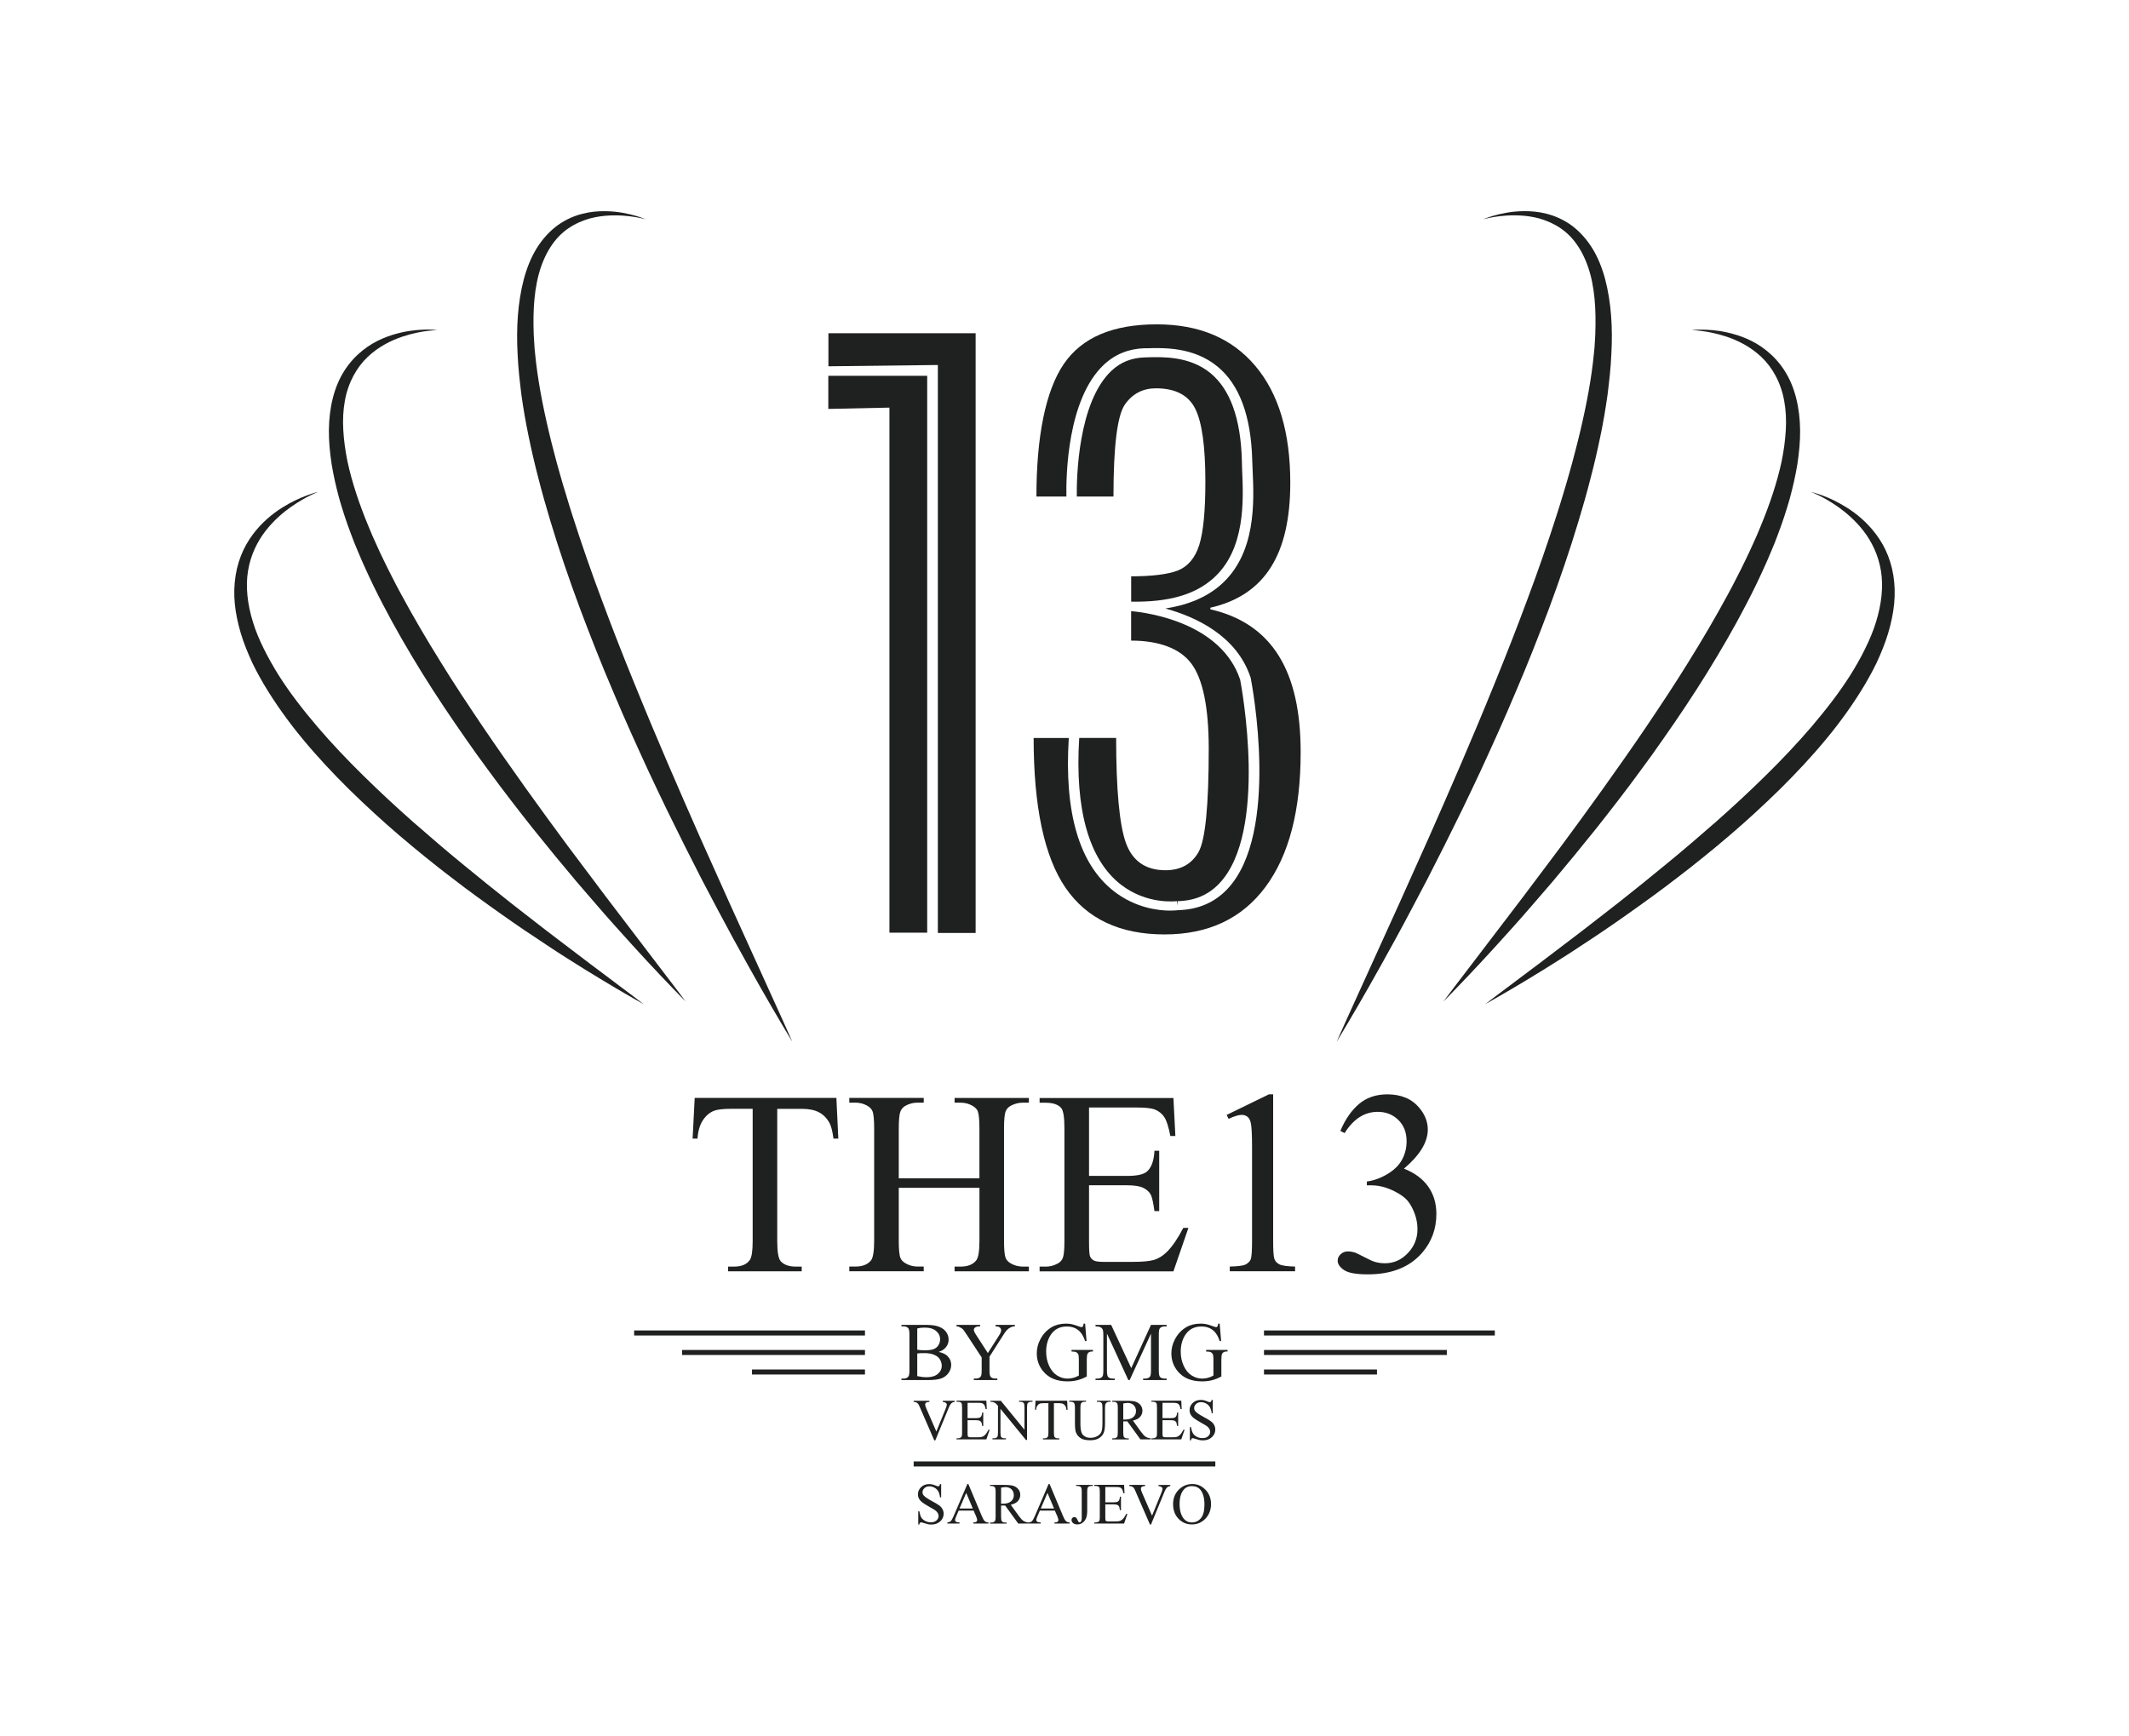 <?xml version="1.0" encoding="utf-8"?>
<!-- Generator: Adobe Illustrator 24.2.3, SVG Export Plug-In . SVG Version: 6.00 Build 0)  -->
<svg version="1.1" id="Layer_1" xmlns="http://www.w3.org/2000/svg" xmlns:xlink="http://www.w3.org/1999/xlink" x="0px" y="0px"
	 viewBox="0 0 595.28 485.4" style="enable-background:new 0 0 595.28 485.4;" xml:space="preserve">
<style type="text/css">
	.st0{fill:#1F2020;}
</style>
<g>
	<g>
		<path class="st0" d="M263.15,415.04v3.74h-0.3c-0.1-0.72-0.27-1.29-0.52-1.72c-0.25-0.42-0.6-0.76-1.06-1.01
			c-0.46-0.25-0.93-0.37-1.42-0.37c-0.55,0-1.01,0.17-1.37,0.51c-0.36,0.33-0.54,0.72-0.54,1.15c0,0.33,0.11,0.63,0.34,0.9
			c0.33,0.4,1.11,0.93,2.35,1.6c1.01,0.54,1.7,0.96,2.07,1.25c0.37,0.29,0.66,0.63,0.85,1.03c0.2,0.39,0.3,0.8,0.3,1.24
			c0,0.82-0.32,1.52-0.96,2.12c-0.64,0.59-1.45,0.89-2.45,0.89c-0.31,0-0.61-0.02-0.89-0.07c-0.17-0.03-0.51-0.12-1.03-0.29
			c-0.52-0.17-0.85-0.25-0.98-0.25c-0.13,0-0.24,0.04-0.32,0.12c-0.07,0.08-0.13,0.24-0.17,0.49h-0.3v-3.7h0.3
			c0.14,0.78,0.33,1.36,0.56,1.74c0.23,0.39,0.59,0.7,1.08,0.96c0.48,0.25,1.01,0.38,1.58,0.38c0.66,0,1.19-0.18,1.58-0.53
			c0.38-0.35,0.58-0.76,0.58-1.24c0-0.27-0.07-0.53-0.22-0.8c-0.14-0.27-0.37-0.52-0.68-0.76c-0.21-0.16-0.77-0.5-1.7-1.02
			c-0.92-0.52-1.58-0.93-1.98-1.24c-0.39-0.31-0.69-0.65-0.89-1.02c-0.2-0.37-0.3-0.78-0.3-1.23c0-0.78,0.3-1.44,0.89-2.01
			c0.59-0.56,1.35-0.84,2.27-0.84c0.58,0,1.18,0.14,1.83,0.42c0.3,0.13,0.51,0.2,0.63,0.2c0.14,0,0.25-0.04,0.34-0.12
			c0.09-0.08,0.16-0.25,0.21-0.5H263.15z"/>
		<path class="st0" d="M272,421.89l-1.84-4.37l-1.88,4.37H272z M272.23,422.48h-4.19l-0.73,1.71c-0.18,0.42-0.27,0.73-0.27,0.94
			c0,0.16,0.08,0.31,0.24,0.43c0.16,0.13,0.5,0.21,1.02,0.24v0.3h-3.41v-0.3c0.45-0.08,0.75-0.18,0.88-0.31
			c0.27-0.26,0.57-0.77,0.9-1.55l3.81-8.9h0.28l3.77,8.99c0.3,0.72,0.58,1.19,0.83,1.41c0.25,0.21,0.59,0.34,1.03,0.36v0.3h-4.27
			v-0.3c0.43-0.02,0.72-0.09,0.88-0.21c0.15-0.12,0.23-0.27,0.23-0.45c0-0.24-0.11-0.6-0.32-1.11L272.23,422.48z"/>
		<path class="st0" d="M279.91,420.54c0.1,0,0.19,0,0.26,0.01c0.07,0,0.14,0,0.18,0c1.04,0,1.81-0.22,2.34-0.67
			c0.52-0.44,0.78-1.02,0.78-1.7c0-0.67-0.21-1.22-0.63-1.64c-0.43-0.42-0.98-0.64-1.68-0.64c-0.31,0-0.72,0.05-1.25,0.15V420.54z
			 M287.6,426.1h-2.89l-3.67-5.05c-0.27,0.01-0.49,0.01-0.66,0.01c-0.07,0-0.14,0-0.22,0c-0.08,0-0.16-0.01-0.25-0.01v3.14
			c0,0.68,0.07,1.1,0.22,1.27c0.2,0.24,0.51,0.35,0.91,0.35h0.42v0.3h-4.64v-0.3h0.41c0.46,0,0.78-0.15,0.98-0.45
			c0.11-0.17,0.17-0.56,0.17-1.17v-6.98c0-0.68-0.08-1.1-0.23-1.27c-0.21-0.24-0.51-0.35-0.92-0.35h-0.41v-0.3h3.95
			c1.15,0,2,0.09,2.54,0.25c0.55,0.17,1.01,0.48,1.39,0.92c0.38,0.45,0.57,0.99,0.57,1.61c0,0.66-0.22,1.24-0.65,1.73
			c-0.43,0.49-1.1,0.83-2.01,1.04l2.24,3.1c0.51,0.71,0.95,1.19,1.32,1.42c0.37,0.24,0.85,0.38,1.44,0.45V426.1z"/>
		<path class="st0" d="M294.72,421.89l-1.84-4.37l-1.88,4.37H294.72z M294.94,422.48h-4.19l-0.73,1.71
			c-0.18,0.42-0.27,0.73-0.27,0.94c0,0.16,0.08,0.31,0.24,0.43c0.16,0.13,0.5,0.21,1.02,0.24v0.3h-3.41v-0.3
			c0.45-0.08,0.75-0.18,0.88-0.31c0.27-0.26,0.57-0.77,0.9-1.55l3.81-8.9h0.28l3.77,8.99c0.3,0.72,0.58,1.19,0.83,1.41
			c0.25,0.21,0.59,0.34,1.03,0.36v0.3h-4.27v-0.3c0.43-0.02,0.72-0.09,0.88-0.21c0.15-0.12,0.23-0.27,0.23-0.45
			c0-0.24-0.11-0.6-0.32-1.11L294.94,422.48z"/>
		<path class="st0" d="M300.9,415.58v-0.3h4.64v0.3h-0.39c-0.44,0-0.76,0.13-0.97,0.39c-0.13,0.17-0.19,0.58-0.19,1.23v5.29
			c0,0.81-0.09,1.47-0.27,1.98c-0.18,0.5-0.48,0.94-0.92,1.31c-0.44,0.38-0.96,0.56-1.58,0.56c-0.5,0-0.89-0.12-1.18-0.37
			c-0.29-0.25-0.43-0.53-0.43-0.85c0-0.26,0.07-0.46,0.2-0.59c0.17-0.17,0.38-0.25,0.61-0.25c0.17,0,0.33,0.06,0.46,0.17
			c0.14,0.11,0.31,0.41,0.52,0.89c0.12,0.29,0.28,0.43,0.47,0.43c0.14,0,0.28-0.09,0.4-0.26c0.12-0.18,0.19-0.49,0.19-0.93v-7.38
			c0-0.55-0.04-0.91-0.11-1.09c-0.05-0.13-0.17-0.25-0.33-0.34c-0.23-0.13-0.47-0.19-0.73-0.19H300.9z"/>
		<path class="st0" d="M309.05,415.88v4.27h2.38c0.62,0,1.03-0.09,1.24-0.28c0.28-0.25,0.43-0.68,0.46-1.29h0.3v3.76h-0.3
			c-0.08-0.53-0.15-0.86-0.22-1.01c-0.1-0.19-0.26-0.33-0.47-0.44c-0.22-0.11-0.55-0.16-1.01-0.16h-2.38v3.56
			c0,0.48,0.02,0.77,0.06,0.88c0.04,0.1,0.12,0.19,0.22,0.25c0.11,0.06,0.31,0.09,0.6,0.09h1.83c0.62,0,1.06-0.04,1.34-0.13
			c0.28-0.08,0.54-0.25,0.8-0.5c0.33-0.33,0.67-0.83,1.01-1.49h0.32l-0.93,2.71h-8.34v-0.3h0.38c0.25,0,0.5-0.06,0.73-0.18
			c0.17-0.09,0.28-0.21,0.35-0.39c0.06-0.17,0.09-0.52,0.09-1.04v-7.03c0-0.69-0.07-1.11-0.21-1.27c-0.19-0.21-0.51-0.32-0.96-0.32
			h-0.38v-0.3h8.34l0.12,2.37h-0.31c-0.12-0.57-0.24-0.96-0.37-1.17c-0.13-0.21-0.34-0.37-0.6-0.48c-0.21-0.08-0.59-0.12-1.12-0.12
			H309.05z"/>
		<path class="st0" d="M327.23,415.29v0.3c-0.38,0.07-0.67,0.19-0.87,0.37c-0.28,0.26-0.53,0.66-0.75,1.2l-3.78,9.2h-0.3l-4.05-9.32
			c-0.21-0.48-0.35-0.77-0.44-0.88c-0.13-0.17-0.3-0.3-0.49-0.39c-0.19-0.09-0.45-0.15-0.79-0.18v-0.3h4.42v0.3
			c-0.5,0.05-0.83,0.13-0.97,0.26c-0.15,0.12-0.22,0.28-0.22,0.47c0,0.26,0.12,0.68,0.37,1.24l2.76,6.34l2.55-6.26
			c0.25-0.62,0.38-1.04,0.38-1.28c0-0.15-0.08-0.3-0.23-0.44c-0.15-0.14-0.41-0.24-0.78-0.3c-0.02-0.01-0.07-0.01-0.13-0.02v-0.3
			H327.23z"/>
		<path class="st0" d="M333.25,415.62c-0.97,0-1.75,0.35-2.33,1.07c-0.73,0.9-1.1,2.2-1.1,3.93c0,1.76,0.38,3.12,1.14,4.08
			c0.58,0.72,1.35,1.08,2.3,1.08c1.02,0,1.86-0.4,2.52-1.19c0.66-0.79,0.99-2.04,0.99-3.75c0-1.85-0.37-3.23-1.09-4.14
			C335.1,415.98,334.29,415.62,333.25,415.62 M333.41,415.04c1.41,0,2.62,0.53,3.65,1.6c1.03,1.06,1.55,2.4,1.55,3.99
			c0,1.64-0.52,3-1.56,4.09c-1.04,1.08-2.29,1.62-3.77,1.62c-1.49,0-2.74-0.52-3.76-1.58c-1.02-1.06-1.52-2.42-1.52-4.1
			c0-1.72,0.59-3.12,1.76-4.2C330.77,415.51,331.99,415.04,333.41,415.04"/>
		<path class="st0" d="M180.61,61.35c0,0-1.02-0.31-2.96-0.64c-1.94-0.32-4.84-0.66-8.45-0.36c-1.8,0.17-3.77,0.5-5.78,1.23
			c-2,0.73-4.05,1.78-5.89,3.34c-3.7,3.12-6.27,8.17-7.43,14.1c-0.59,2.97-0.87,6.14-0.93,9.45c-0.04,1.65,0.01,3.34,0.06,5.05
			c0.03,0.85,0.11,1.72,0.16,2.59c0.03,0.44,0.06,0.87,0.08,1.31c0.04,0.44,0.09,0.88,0.13,1.32c0.67,7.06,2.08,14.47,3.88,22.07
			c0.46,1.9,0.91,3.81,1.44,5.73c0.5,1.92,1,3.86,1.57,5.79c0.55,1.94,1.1,3.89,1.72,5.83c0.6,1.95,1.16,3.92,1.81,5.88
			c2.51,7.84,5.25,15.77,8.2,23.62c2.91,7.87,5.97,15.69,9.1,23.35c1.54,3.84,3.15,7.62,4.68,11.37c1.58,3.74,3.15,7.43,4.69,11.06
			c1.57,3.62,3.11,7.18,4.62,10.66c1.53,3.48,3.02,6.88,4.48,10.2c2.97,6.61,5.77,12.86,8.35,18.62
			c5.23,11.53,9.59,21.13,12.64,27.85c1.55,3.35,2.71,6.02,3.53,7.82c0.8,1.81,1.23,2.78,1.23,2.78s-0.54-0.91-1.56-2.61
			c-1.01-1.71-2.51-4.2-4.36-7.4c-1.86-3.19-4.08-7.1-6.59-11.6c-2.51-4.5-5.31-9.59-8.27-15.19c-1.48-2.81-3.02-5.73-4.61-8.75
			c-1.55-3.05-3.15-6.2-4.79-9.44c-1.61-3.26-3.26-6.61-4.96-10.03c-1.69-3.43-3.31-6.97-5.02-10.55
			c-3.32-7.2-6.72-14.67-9.94-22.37c-3.29-7.67-6.39-15.56-9.37-23.5c-2.95-7.96-5.71-16-8.12-24.02
			c-1.22-4.01-2.35-8.01-3.37-11.99c-1.04-3.97-1.97-7.94-2.77-11.86c-0.43-1.95-0.75-3.92-1.12-5.85c-0.35-1.94-0.62-3.88-0.9-5.79
			c-0.47-3.84-0.91-7.61-1.06-11.32c-0.41-7.39,0.04-14.53,1.71-20.93c0.85-3.19,2.04-6.2,3.67-8.81c1.62-2.61,3.65-4.79,5.88-6.41
			c2.24-1.59,4.62-2.61,6.88-3.17c2.26-0.58,4.38-0.73,6.27-0.72c3.79,0.03,6.67,0.76,8.58,1.29c0.96,0.27,1.68,0.53,2.16,0.72
			C180.36,61.24,180.61,61.35,180.61,61.35"/>
	</g>
	<g>
		<path class="st0" d="M122.3,92.32c0,0-0.92,0.01-2.63,0.21c-1.7,0.2-4.2,0.63-7.2,1.63c-2.98,1.02-6.51,2.68-9.61,5.61
			c-3.1,2.91-5.52,7.19-6.43,12.31c-0.47,2.55-0.61,5.3-0.45,8.13c0.16,2.84,0.55,5.77,1.16,8.77c1.28,5.98,3.37,12.17,5.97,18.41
			c0.32,0.78,0.65,1.56,0.98,2.35c0.35,0.78,0.7,1.56,1.06,2.35c0.68,1.57,1.44,3.14,2.2,4.71c0.74,1.58,1.56,3.14,2.36,4.72
			c0.78,1.59,1.64,3.15,2.48,4.73c3.4,6.29,7.08,12.57,10.94,18.76c3.81,6.21,7.87,12.29,11.89,18.26
			c4.03,5.95,8.12,11.75,12.1,17.34c2.01,2.78,3.99,5.52,5.92,8.2c1.96,2.67,3.87,5.28,5.74,7.81c3.79,5.04,7.36,9.81,10.67,14.21
			c6.68,8.76,12.24,16.07,16.14,21.18c1.97,2.54,3.48,4.58,4.53,5.95c1.03,1.38,1.58,2.12,1.58,2.12s-0.64-0.66-1.85-1.89
			c-1.19-1.25-2.97-3.05-5.18-5.4c-2.22-2.33-4.88-5.2-7.9-8.52c-3.01-3.33-6.42-7.08-10.02-11.27c-1.8-2.09-3.68-4.27-5.63-6.53
			c-1.91-2.29-3.88-4.66-5.9-7.09c-2-2.46-4.05-4.99-6.14-7.57c-2.07-2.6-4.16-5.28-6.27-8.03c-2.1-2.75-4.23-5.54-6.32-8.43
			c-1.05-1.44-2.11-2.88-3.17-4.34c-1.04-1.47-2.08-2.95-3.13-4.44c-4.17-5.96-8.29-12.1-12.19-18.39
			c-3.89-6.3-7.62-12.71-10.98-19.21c-1.69-3.24-3.29-6.51-4.77-9.78c-0.74-1.64-1.48-3.26-2.15-4.92
			c-0.34-0.82-0.68-1.64-1.02-2.45c-0.31-0.83-0.63-1.65-0.94-2.47c-1.25-3.28-2.33-6.56-3.26-9.83c-0.9-3.28-1.63-6.53-2.16-9.74
			c-0.48-3.22-0.8-6.4-0.76-9.5c0.03-3.1,0.38-6.12,1.1-8.94c0.71-2.83,1.81-5.46,3.26-7.71c1.45-2.26,3.2-4.13,5.04-5.6
			c3.69-2.97,7.63-4.28,10.8-5.03c3.2-0.73,5.77-0.81,7.5-0.83C121.38,92.19,122.3,92.32,122.3,92.32"/>
	</g>
	<g>
		<path class="st0" d="M88.94,137.57c0,0-0.75,0.28-2.08,0.93c-1.34,0.65-3.25,1.7-5.51,3.27c-2.24,1.58-4.79,3.75-7.09,6.7
			c-2.29,2.94-4.19,6.75-4.91,11.18c-0.73,4.42-0.16,9.37,1.38,14.34c0.76,2.5,1.81,4.99,3.04,7.46c1.22,2.48,2.63,4.96,4.16,7.42
			c3.1,4.9,6.82,9.68,10.8,14.36c4,4.67,8.32,9.24,12.81,13.64c4.47,4.42,9.1,8.7,13.75,12.82c4.67,4.09,9.31,8.09,13.9,11.84
			c4.57,3.77,9.05,7.37,13.32,10.75c2.12,1.7,4.25,3.28,6.26,4.87c2.01,1.6,3.99,3.09,5.88,4.54c3.79,2.88,7.27,5.52,10.35,7.87
			c3.12,2.3,5.79,4.37,8.02,6.03c2.24,1.65,3.97,2.99,5.17,3.89c1.18,0.91,1.82,1.39,1.82,1.39s-0.69-0.39-1.99-1.13
			c-1.29-0.75-3.2-1.82-5.6-3.24c-2.4-1.42-5.3-3.17-8.61-5.2c-3.29-2.07-7.02-4.36-10.99-7.03c-4-2.61-8.3-5.52-12.77-8.69
			c-4.47-3.17-9.18-6.54-13.91-10.22c-1.18-0.92-2.4-1.82-3.58-2.77s-2.38-1.91-3.59-2.87c-2.41-1.93-4.8-3.94-7.2-5.98
			c-4.8-4.09-9.52-8.44-14.11-12.93c-4.57-4.52-8.98-9.22-13.03-14.13c-4.06-4.89-7.71-10.03-10.85-15.28
			c-1.53-2.65-2.99-5.29-4.13-8.04c-1.18-2.72-2.18-5.47-2.87-8.24c-0.7-2.77-1.17-5.54-1.26-8.25c-0.09-2.71,0.16-5.36,0.73-7.82
			c0.58-2.46,1.47-4.74,2.59-6.73c1.12-2,2.44-3.72,3.8-5.19c2.74-2.96,5.66-4.89,8.12-6.26c2.47-1.37,4.55-2.14,5.96-2.64
			C88.15,137.73,88.94,137.57,88.94,137.57"/>
	</g>
	<g>
		<path class="st0" d="M414.67,61.35c0,0,0.24-0.11,0.72-0.29c0.48-0.18,1.2-0.44,2.16-0.72c1.92-0.53,4.79-1.26,8.58-1.29
			c1.89-0.01,4.02,0.14,6.27,0.72c2.25,0.57,4.64,1.58,6.88,3.17c2.22,1.61,4.25,3.8,5.88,6.41c1.63,2.6,2.82,5.62,3.67,8.81
			c1.67,6.4,2.13,13.54,1.71,20.93c-0.15,3.71-0.59,7.48-1.06,11.32c-0.28,1.91-0.56,3.85-0.9,5.79c-0.37,1.93-0.68,3.9-1.12,5.85
			c-0.8,3.93-1.72,7.89-2.77,11.86c-1.02,3.99-2.15,7.99-3.37,11.99c-2.41,8.02-5.17,16.06-8.11,24.02
			c-2.98,7.94-6.08,15.84-9.37,23.5c-3.22,7.69-6.62,15.16-9.94,22.37c-1.71,3.58-3.34,7.12-5.02,10.55
			c-1.69,3.42-3.35,6.77-4.96,10.03c-1.64,3.24-3.24,6.39-4.79,9.44c-1.59,3.02-3.13,5.94-4.61,8.75
			c-2.96,5.61-5.76,10.69-8.27,15.19c-2.51,4.5-4.73,8.4-6.59,11.6c-1.85,3.2-3.35,5.69-4.36,7.4c-1.02,1.7-1.56,2.61-1.56,2.61
			s0.43-0.97,1.23-2.78c0.82-1.8,1.98-4.47,3.53-7.82c3.05-6.72,7.41-16.33,12.64-27.85c2.59-5.77,5.39-12.01,8.35-18.62
			c1.45-3.31,2.95-6.72,4.48-10.2c1.51-3.49,3.05-7.04,4.62-10.66c1.54-3.63,3.1-7.32,4.69-11.06c1.54-3.75,3.15-7.53,4.68-11.37
			c3.12-7.66,6.19-15.48,9.1-23.35c2.95-7.85,5.69-15.78,8.2-23.62c0.65-1.96,1.22-3.93,1.82-5.88c0.61-1.94,1.16-3.9,1.71-5.83
			c0.57-1.93,1.07-3.87,1.57-5.79c0.52-1.92,0.97-3.83,1.44-5.73c1.8-7.59,3.21-15,3.88-22.07c0.05-0.44,0.09-0.88,0.14-1.32
			c0.03-0.44,0.06-0.88,0.08-1.31c0.05-0.87,0.12-1.74,0.15-2.59c0.05-1.72,0.09-3.4,0.06-5.05c-0.06-3.3-0.33-6.48-0.92-9.45
			c-1.16-5.93-3.74-10.99-7.43-14.1c-1.84-1.56-3.89-2.61-5.89-3.34c-2.01-0.73-3.99-1.06-5.78-1.23c-3.61-0.3-6.51,0.04-8.45,0.36
			C415.69,61.04,414.67,61.35,414.67,61.35"/>
	</g>
	<g>
		<path class="st0" d="M472.98,92.32c0,0,0.92-0.13,2.65-0.13c1.73,0.01,4.3,0.09,7.5,0.83c3.17,0.74,7.1,2.05,10.8,5.03
			c1.83,1.47,3.59,3.34,5.03,5.6c1.46,2.25,2.55,4.88,3.26,7.71c0.72,2.83,1.07,5.84,1.1,8.94c0.04,3.1-0.28,6.28-0.76,9.5
			c-0.53,3.21-1.26,6.46-2.16,9.74c-0.92,3.26-2.01,6.55-3.25,9.83c-0.31,0.82-0.63,1.64-0.94,2.47c-0.34,0.82-0.67,1.63-1.02,2.45
			c-0.67,1.65-1.41,3.28-2.15,4.92c-1.48,3.28-3.08,6.54-4.77,9.78c-3.36,6.5-7.1,12.91-10.98,19.21
			c-3.9,6.29-8.02,12.44-12.19,18.39c-1.05,1.49-2.09,2.97-3.13,4.44c-1.06,1.45-2.12,2.9-3.17,4.34c-2.09,2.89-4.22,5.68-6.32,8.43
			c-2.11,2.75-4.2,5.42-6.27,8.03c-2.09,2.58-4.14,5.11-6.14,7.57c-2.02,2.43-4,4.8-5.9,7.09c-1.95,2.26-3.82,4.44-5.63,6.53
			c-3.6,4.19-7,7.94-10.02,11.27c-3.02,3.31-5.68,6.18-7.9,8.52c-2.21,2.34-3.99,4.15-5.18,5.4c-1.21,1.23-1.85,1.89-1.85,1.89
			s0.55-0.73,1.58-2.12c1.05-1.37,2.55-3.4,4.53-5.95c3.89-5.11,9.46-12.42,16.14-21.18c3.3-4.4,6.88-9.17,10.67-14.21
			c1.86-2.54,3.78-5.15,5.74-7.81c1.93-2.68,3.91-5.42,5.92-8.2c3.99-5.59,8.07-11.38,12.11-17.34c4.01-5.97,8.07-12.04,11.89-18.26
			c3.86-6.19,7.53-12.47,10.94-18.76c0.84-1.58,1.7-3.14,2.48-4.73c0.8-1.58,1.62-3.13,2.36-4.72c0.76-1.57,1.51-3.14,2.2-4.71
			c0.35-0.79,0.71-1.57,1.06-2.35c0.33-0.78,0.66-1.57,0.98-2.35c2.6-6.24,4.69-12.43,5.97-18.41c0.61-2.99,1-5.93,1.16-8.77
			c0.17-2.84,0.02-5.58-0.45-8.13c-0.91-5.12-3.33-9.4-6.43-12.31c-3.1-2.93-6.64-4.6-9.61-5.61c-3-1-5.5-1.43-7.2-1.63
			C473.9,92.32,472.98,92.32,472.98,92.32"/>
	</g>
	<g>
		<path class="st0" d="M506.34,137.57c0,0,0.78,0.16,2.21,0.64c1.41,0.49,3.49,1.26,5.96,2.64c2.46,1.37,5.38,3.3,8.11,6.26
			c1.37,1.47,2.68,3.2,3.81,5.19c1.12,1.99,2.01,4.27,2.59,6.73c0.58,2.46,0.83,5.11,0.73,7.82c-0.09,2.72-0.56,5.49-1.26,8.25
			c-0.69,2.77-1.7,5.52-2.87,8.24c-1.15,2.74-2.61,5.39-4.14,8.04c-3.13,5.25-6.78,10.39-10.84,15.28
			c-4.05,4.91-8.46,9.6-13.03,14.13c-4.59,4.49-9.31,8.84-14.11,12.93c-2.4,2.04-4.79,4.06-7.2,5.98c-1.21,0.96-2.4,1.92-3.59,2.87
			c-1.19,0.95-2.4,1.86-3.58,2.77c-4.73,3.68-9.44,7.05-13.91,10.22c-4.47,3.18-8.76,6.08-12.77,8.69
			c-3.97,2.67-7.71,4.96-10.99,7.03c-3.31,2.04-6.21,3.79-8.61,5.2c-2.4,1.42-4.31,2.49-5.6,3.24c-1.3,0.73-1.99,1.13-1.99,1.13
			s0.63-0.48,1.82-1.39c1.19-0.9,2.93-2.24,5.17-3.89c2.23-1.66,4.91-3.73,8.02-6.03c3.08-2.34,6.55-4.99,10.35-7.87
			c1.88-1.45,3.87-2.94,5.88-4.54c2.01-1.59,4.14-3.17,6.26-4.87c4.28-3.37,8.75-6.97,13.32-10.75c4.59-3.75,9.23-7.75,13.9-11.84
			c4.65-4.12,9.28-8.4,13.75-12.82c4.49-4.4,8.8-8.97,12.81-13.64c3.98-4.69,7.7-9.46,10.8-14.36c1.54-2.46,2.95-4.93,4.16-7.42
			c1.23-2.48,2.28-4.97,3.04-7.46c1.54-4.97,2.11-9.91,1.38-14.34c-0.71-4.43-2.62-8.24-4.9-11.18c-2.3-2.95-4.86-5.11-7.09-6.7
			c-2.26-1.57-4.17-2.62-5.51-3.27C507.09,137.85,506.34,137.57,506.34,137.57"/>
	</g>
	<polygon class="st0" points="272.79,93.19 231.63,93.19 231.63,102.44 262.23,102.08 262.23,260.92 272.79,260.92 	"/>
	<polygon class="st0" points="259.25,105.11 231.6,105.11 231.6,114.36 248.69,114 248.69,260.85 259.25,260.85 	"/>
	<g>
		<path class="st0" d="M313.37,247.37c7.37,5.75,15.58,4.66,15.66,4.65l0.24,1.25l-0.04-1.24c4.77-0.1,8.59-1.7,11.67-4.93
			c13.78-14.45,6.22-55.09,5.86-57c-5.29-15.88-25.68-18.77-30.49-19.18v8.24c7.71,0,13.63,2.14,16.83,6.41
			c3.21,4.27,4.87,12.22,4.87,23.84c0,15.93-0.94,25.57-2.88,28.93c-1.94,3.36-5.01,5.04-9.23,5.04c-5.57,0-9.26-2.62-11.07-7.7
			c-1.82-5.08-2.71-15.12-2.71-29.3h-10.32C300.49,226.41,304.49,240.45,313.37,247.37"/>
		<path class="st0" d="M338.42,170.4v-0.44c15.41-3.51,22.35-15.16,22.35-34.96c0-14.03-3.24-24.92-9.78-32.67
			c-6.54-7.75-15.71-11.62-27.53-11.62c-12.24,0-20.91,3.6-26.02,11.09c-5.11,7.49-7.65,20.39-7.65,37.07h8.38
			c-0.11-5.84,0.24-27.28,10.5-36.89c3.16-2.96,7-4.46,11.4-4.59l0.37,0.02c4.95-0.16,13.24-0.4,19.94,5.07
			c6.15,5.02,9.43,13.84,9.75,26.21c0.02,0.84,0.07,1.78,0.11,2.8c0.4,8.73,1.08,23.35-8.98,32.13c-3.89,3.39-9.05,5.58-15.4,6.56
			c8.49,2.34,19.96,7.61,23.81,19.3l0.04,0.14c0.34,1.77,8.29,43.48-6.59,59.08c-3.56,3.74-8.16,5.7-13.68,5.84
			c-0.22,0.03-1.04,0.13-2.3,0.13c-3.36,0-9.76-0.79-15.72-5.44c-9.67-7.54-13.89-21.99-12.58-42.83h-9.83
			c0,19.18,2.98,33.24,8.93,41.9c5.95,8.66,15.17,13.03,27.67,13.03c12.24,0,21.66-4.42,28.24-13.3c6.59-8.88,9.82-21.42,9.82-37.64
			C363.68,187.74,355.76,174.42,338.42,170.4"/>
		<path class="st0" d="M339.1,161.86c9.18-8.01,8.59-21.94,8.21-30.27c-0.05-1.03-0.06-1.99-0.08-2.84
			c-0.31-11.67-3.26-19.89-8.83-24.44c-5.82-4.75-13.35-4.51-17.85-4.37l-0.37,0.01c-3.66,0.11-6.73,1.23-9.38,3.72
			c-9.44,8.84-9.8,30.19-9.72,35.19h10.25c0-14.17,1.08-22.75,3.23-25.78c2.15-3.03,5.04-4.48,8.67-4.48c5.4,0,9.06,1.92,10.95,5.68
			c1.9,3.77,2.85,10.6,2.85,20.46c0,8.11-0.57,14-1.71,17.66c-1.14,3.65-3.2,6.03-5.94,7.13c-2.74,1.1-7.32,1.65-13.1,1.65v7.08
			C326.87,168.44,334.02,166.29,339.1,161.86"/>
		<path class="st0" d="M256.47,384.86c0.88,0.2,1.75,0.31,2.61,0.31c1.38,0,2.42-0.31,3.15-0.93c0.72-0.62,1.09-1.38,1.09-2.29
			c0-0.6-0.17-1.18-0.49-1.73c-0.33-0.56-0.86-0.99-1.6-1.31c-0.74-0.32-1.65-0.48-2.74-0.48c-0.47,0-0.87,0.01-1.21,0.02
			c-0.33,0.01-0.6,0.04-0.81,0.08V384.86z M256.47,377.48c0.28,0.05,0.6,0.09,0.96,0.12c0.36,0.03,0.76,0.04,1.19,0.04
			c1.11,0,1.94-0.12,2.51-0.36c0.56-0.24,0.98-0.6,1.28-1.1c0.3-0.5,0.45-1.03,0.45-1.62c0-0.9-0.37-1.68-1.11-2.31
			c-0.74-0.64-1.81-0.96-3.23-0.96c-0.76,0-1.44,0.08-2.05,0.25V377.48z M262.45,378.09c1.07,0.23,1.87,0.59,2.41,1.1
			c0.73,0.7,1.1,1.55,1.1,2.56c0,0.77-0.24,1.5-0.73,2.2c-0.48,0.7-1.15,1.21-2,1.54c-0.85,0.32-2.14,0.48-3.88,0.48h-7.3v-0.42
			h0.58c0.64,0,1.11-0.2,1.39-0.62c0.18-0.27,0.26-0.83,0.26-1.7v-9.97c0-0.96-0.11-1.56-0.33-1.81c-0.3-0.33-0.74-0.5-1.32-0.5
			h-0.58v-0.42h6.68c1.24,0,2.24,0.09,3,0.27c1.14,0.28,2.01,0.76,2.61,1.45c0.6,0.7,0.9,1.5,0.9,2.4c0,0.78-0.24,1.47-0.71,2.08
			C264.06,377.34,263.37,377.8,262.45,378.09"/>
		<path class="st0" d="M278.37,370.53h5.39v0.42h-0.3c-0.2,0-0.48,0.09-0.87,0.26c-0.38,0.18-0.72,0.43-1.04,0.75
			c-0.31,0.33-0.69,0.86-1.15,1.6l-3.73,5.86v3.87c0,0.95,0.11,1.54,0.32,1.78c0.28,0.32,0.74,0.47,1.37,0.47h0.5v0.42h-6.57v-0.42
			h0.55c0.65,0,1.11-0.19,1.39-0.59c0.17-0.24,0.25-0.8,0.25-1.66v-3.65l-4.24-6.47c-0.5-0.76-0.84-1.23-1.02-1.43
			c-0.18-0.19-0.55-0.41-1.11-0.68c-0.15-0.07-0.37-0.11-0.66-0.11v-0.42h6.61v0.42h-0.34c-0.35,0-0.69,0.08-0.98,0.25
			c-0.3,0.17-0.45,0.41-0.45,0.75c0,0.27,0.23,0.77,0.7,1.48l3.22,4.98l3.03-4.76c0.46-0.71,0.69-1.24,0.69-1.6
			c0-0.21-0.06-0.4-0.17-0.57c-0.11-0.17-0.27-0.3-0.47-0.39c-0.21-0.1-0.51-0.14-0.92-0.14V370.53z"/>
		<path class="st0" d="M303.4,370.18l0.4,4.87h-0.4c-0.4-1.21-0.92-2.13-1.56-2.74c-0.92-0.89-2.1-1.33-3.55-1.33
			c-1.97,0-3.47,0.78-4.49,2.33c-0.86,1.31-1.29,2.88-1.29,4.69c0,1.47,0.28,2.82,0.85,4.03c0.57,1.22,1.32,2.11,2.24,2.67
			c0.92,0.56,1.87,0.85,2.85,0.85c0.57,0,1.12-0.07,1.66-0.21c0.53-0.14,1.04-0.36,1.54-0.64v-4.46c0-0.77-0.06-1.28-0.18-1.52
			c-0.12-0.24-0.3-0.42-0.55-0.55c-0.25-0.12-0.68-0.19-1.31-0.19v-0.44h5.99v0.44h-0.28c-0.59,0-1,0.2-1.22,0.59
			c-0.15,0.28-0.23,0.84-0.23,1.66v4.73c-0.88,0.47-1.74,0.82-2.59,1.04c-0.85,0.22-1.8,0.33-2.84,0.33c-2.99,0-5.26-0.96-6.81-2.87
			c-1.16-1.43-1.74-3.09-1.74-4.97c0-1.36,0.33-2.66,0.98-3.9c0.77-1.48,1.83-2.62,3.19-3.42c1.13-0.66,2.47-0.99,4.01-0.99
			c0.56,0,1.07,0.05,1.53,0.14s1.11,0.29,1.95,0.6c0.43,0.16,0.71,0.24,0.86,0.24c0.14,0,0.27-0.07,0.37-0.2
			c0.1-0.13,0.16-0.39,0.19-0.78H303.4z"/>
		<path class="st0" d="M315.49,385.97l-5.98-12.99v10.32c0,0.95,0.11,1.54,0.31,1.77c0.28,0.32,0.72,0.48,1.33,0.48h0.54v0.42h-5.38
			v-0.42h0.55c0.65,0,1.12-0.2,1.39-0.59c0.17-0.24,0.25-0.8,0.25-1.66v-10.09c0-0.68-0.07-1.18-0.23-1.48
			c-0.11-0.22-0.3-0.4-0.59-0.55c-0.28-0.15-0.74-0.22-1.37-0.22v-0.42h4.38l5.61,12.08l5.52-12.08h4.38v0.42h-0.54
			c-0.66,0-1.13,0.19-1.4,0.59c-0.17,0.24-0.25,0.8-0.25,1.66v10.09c0,0.95,0.11,1.54,0.32,1.77c0.28,0.32,0.72,0.48,1.33,0.48h0.54
			v0.42h-6.57v-0.42h0.55c0.66,0,1.12-0.2,1.39-0.59c0.17-0.24,0.25-0.8,0.25-1.66v-10.32l-5.96,12.99H315.49z"/>
		<path class="st0" d="M341.03,370.18l0.4,4.87h-0.4c-0.4-1.21-0.92-2.13-1.56-2.74c-0.92-0.89-2.1-1.33-3.55-1.33
			c-1.97,0-3.47,0.78-4.49,2.33c-0.86,1.31-1.29,2.88-1.29,4.69c0,1.47,0.28,2.82,0.85,4.03s1.32,2.11,2.24,2.67
			c0.92,0.56,1.87,0.85,2.85,0.85c0.57,0,1.12-0.07,1.66-0.21c0.53-0.14,1.04-0.36,1.54-0.64v-4.46c0-0.77-0.06-1.28-0.18-1.52
			c-0.12-0.24-0.3-0.42-0.55-0.55c-0.25-0.12-0.68-0.19-1.31-0.19v-0.44h5.99v0.44h-0.28c-0.59,0-1,0.2-1.22,0.59
			c-0.15,0.28-0.23,0.84-0.23,1.66v4.73c-0.88,0.47-1.74,0.82-2.59,1.04c-0.85,0.22-1.8,0.33-2.84,0.33c-2.99,0-5.26-0.96-6.81-2.87
			c-1.16-1.43-1.74-3.09-1.74-4.97c0-1.36,0.33-2.66,0.98-3.9c0.77-1.48,1.84-2.62,3.19-3.42c1.13-0.66,2.47-0.99,4.01-0.99
			c0.56,0,1.07,0.05,1.53,0.14s1.11,0.29,1.95,0.6c0.43,0.16,0.71,0.24,0.86,0.24c0.14,0,0.27-0.07,0.37-0.2
			c0.1-0.13,0.16-0.39,0.19-0.78H341.03z"/>
		<path class="st0" d="M233.86,307.06l0.54,11.37h-1.36c-0.26-2-0.62-3.43-1.07-4.29c-0.74-1.38-1.73-2.4-2.96-3.05
			c-1.23-0.66-2.85-0.98-4.85-0.98h-6.84v37.04c0,2.98,0.32,4.84,0.97,5.58c0.91,1,2.3,1.5,4.19,1.5h1.68v1.32h-20.59v-1.32h1.72
			c2.05,0,3.51-0.62,4.37-1.86c0.52-0.77,0.79-2.51,0.79-5.22V310.1h-5.84c-2.27,0-3.88,0.17-4.83,0.5
			c-1.24,0.45-2.31,1.32-3.19,2.61c-0.88,1.29-1.41,3.03-1.57,5.22h-1.36l0.58-11.37H233.86z"/>
		<path class="st0" d="M251.29,329.55h22.56v-13.87c0-2.48-0.16-4.11-0.46-4.9c-0.24-0.59-0.74-1.11-1.5-1.54
			c-1.03-0.57-2.12-0.85-3.26-0.85h-1.72v-1.32h20.77v1.32h-1.72c-1.15,0-2.24,0.27-3.26,0.82c-0.77,0.38-1.29,0.96-1.56,1.73
			c-0.27,0.78-0.41,2.35-0.41,4.74v31.29c0,2.46,0.15,4.08,0.46,4.86c0.24,0.6,0.73,1.11,1.47,1.54c1.05,0.57,2.15,0.86,3.3,0.86
			h1.72v1.32h-20.77v-1.32h1.72c1.98,0,3.43-0.59,4.34-1.75c0.59-0.76,0.89-2.6,0.89-5.51V332.2h-22.56v14.76
			c0,2.46,0.15,4.08,0.47,4.86c0.24,0.6,0.74,1.11,1.5,1.54c1.03,0.57,2.11,0.86,3.26,0.86h1.75v1.32h-20.81v-1.32h1.72
			c2,0,3.46-0.59,4.37-1.75c0.57-0.76,0.86-2.6,0.86-5.51v-31.29c0-2.48-0.15-4.11-0.47-4.9c-0.24-0.59-0.73-1.11-1.47-1.54
			c-1.05-0.57-2.15-0.85-3.29-0.85h-1.72v-1.32h20.81v1.32h-1.75c-1.15,0-2.23,0.27-3.26,0.82c-0.74,0.38-1.25,0.96-1.54,1.73
			c-0.28,0.78-0.43,2.35-0.43,4.74V329.55z"/>
		<path class="st0" d="M304.5,309.71v19.16h10.67c2.77,0,4.62-0.41,5.55-1.25c1.24-1.09,1.93-3.03,2.07-5.79h1.33v16.88h-1.33
			c-0.33-2.36-0.67-3.87-1-4.54c-0.43-0.83-1.14-1.49-2.12-1.96c-0.98-0.48-2.48-0.72-4.51-0.72H304.5v15.98
			c0,2.15,0.09,3.45,0.29,3.92c0.19,0.46,0.52,0.83,1,1.11c0.48,0.27,1.38,0.41,2.72,0.41h8.24c2.74,0,4.74-0.19,5.98-0.57
			c1.24-0.38,2.44-1.13,3.58-2.26c1.48-1.48,3-3.7,4.55-6.68h1.43l-4.19,12.16h-37.42v-1.32h1.72c1.15,0,2.23-0.27,3.25-0.82
			c0.77-0.38,1.29-0.95,1.56-1.72c0.27-0.76,0.41-2.32,0.41-4.68v-31.5c0-3.07-0.31-4.97-0.93-5.68c-0.86-0.95-2.29-1.43-4.29-1.43
			h-1.72v-1.32h37.42l0.54,10.62h-1.4c-0.5-2.55-1.05-4.3-1.67-5.25c-0.61-0.96-1.51-1.68-2.7-2.18c-0.96-0.36-2.64-0.54-5.05-0.54
			H304.5z"/>
		<path class="st0" d="M342.98,311.81l11.82-5.76h1.18V347c0,2.72,0.11,4.41,0.34,5.07c0.23,0.67,0.7,1.18,1.42,1.54
			c0.72,0.36,2.17,0.56,4.37,0.61v1.32h-18.26v-1.32c2.29-0.05,3.77-0.24,4.44-0.59c0.67-0.35,1.14-0.81,1.4-1.4
			c0.26-0.58,0.39-2.33,0.39-5.24v-26.18c0-3.53-0.12-5.79-0.36-6.79c-0.17-0.77-0.47-1.33-0.91-1.68c-0.45-0.36-0.98-0.54-1.6-0.54
			c-0.89,0-2.11,0.37-3.69,1.11L342.98,311.81z"/>
		<path class="st0" d="M374.77,316.28c1.38-3.26,3.13-5.78,5.25-7.56c2.11-1.77,4.74-2.66,7.89-2.66c3.89,0,6.87,1.27,8.95,3.79
			c1.57,1.88,2.36,3.9,2.36,6.05c0,3.52-2.22,7.17-6.66,10.94c2.98,1.17,5.24,2.84,6.77,5c1.53,2.17,2.29,4.72,2.29,7.65
			c0,4.2-1.34,7.83-4.01,10.91c-3.49,4-8.53,6-15.14,6c-3.27,0-5.5-0.4-6.68-1.21c-1.18-0.81-1.77-1.68-1.77-2.61
			c0-0.69,0.28-1.3,0.84-1.82c0.56-0.52,1.24-0.78,2.03-0.78c0.59,0,1.2,0.09,1.82,0.28c0.41,0.12,1.32,0.56,2.76,1.31
			c1.43,0.75,2.42,1.2,2.97,1.34c0.88,0.26,1.83,0.39,2.83,0.39c2.44,0,4.55-0.94,6.35-2.82c1.8-1.88,2.71-4.11,2.71-6.69
			c0-1.88-0.42-3.72-1.25-5.5c-0.62-1.34-1.3-2.35-2.04-3.04c-1.03-0.95-2.44-1.82-4.23-2.59c-1.79-0.77-3.62-1.16-5.48-1.16h-1.15
			v-1.07c1.89-0.24,3.78-0.92,5.68-2.04s3.28-2.47,4.14-4.04c0.86-1.57,1.29-3.3,1.29-5.18c0-2.45-0.77-4.44-2.31-5.95
			c-1.54-1.51-3.45-2.27-5.75-2.27c-3.7,0-6.79,1.98-9.27,5.94L374.77,316.28z"/>
		<path class="st0" d="M266.92,391.75v0.3c-0.38,0.07-0.67,0.19-0.87,0.37c-0.28,0.26-0.53,0.66-0.75,1.2l-3.78,9.2h-0.3l-4.05-9.32
			c-0.21-0.48-0.35-0.77-0.44-0.88c-0.13-0.17-0.3-0.3-0.49-0.39c-0.19-0.09-0.45-0.15-0.79-0.18v-0.3h4.42v0.3
			c-0.5,0.05-0.82,0.13-0.97,0.26c-0.15,0.12-0.22,0.28-0.22,0.47c0,0.26,0.12,0.68,0.37,1.24l2.76,6.34l2.55-6.26
			c0.25-0.62,0.38-1.04,0.38-1.28c0-0.15-0.08-0.3-0.23-0.44c-0.15-0.14-0.41-0.24-0.78-0.3c-0.02-0.01-0.07-0.01-0.13-0.02v-0.3
			H266.92z"/>
		<path class="st0" d="M270.54,392.34v4.27h2.38c0.62,0,1.03-0.09,1.24-0.28c0.28-0.25,0.43-0.68,0.46-1.29h0.3v3.76h-0.3
			c-0.08-0.53-0.15-0.86-0.22-1.01c-0.1-0.19-0.26-0.33-0.47-0.44c-0.22-0.11-0.55-0.16-1.01-0.16h-2.38v3.56
			c0,0.48,0.02,0.77,0.06,0.88c0.04,0.1,0.12,0.19,0.22,0.25c0.11,0.06,0.31,0.09,0.6,0.09h1.83c0.62,0,1.06-0.04,1.34-0.13
			c0.28-0.08,0.54-0.25,0.8-0.5c0.33-0.33,0.67-0.83,1.01-1.49h0.32l-0.93,2.71h-8.34v-0.3h0.38c0.25,0,0.5-0.06,0.73-0.18
			c0.17-0.09,0.28-0.21,0.35-0.39c0.06-0.17,0.09-0.52,0.09-1.04v-7.03c0-0.69-0.07-1.11-0.21-1.27c-0.19-0.21-0.51-0.32-0.96-0.32
			h-0.38v-0.3h8.34l0.12,2.37h-0.31c-0.12-0.57-0.24-0.96-0.37-1.17c-0.13-0.21-0.34-0.37-0.6-0.48c-0.21-0.08-0.59-0.12-1.12-0.12
			H270.54z"/>
		<path class="st0" d="M276.89,391.75h2.94l6.62,8.11v-6.24c0-0.66-0.07-1.08-0.22-1.24c-0.2-0.22-0.51-0.34-0.93-0.34h-0.37v-0.3
			h3.77v0.3h-0.38c-0.46,0-0.78,0.14-0.97,0.41c-0.12,0.17-0.18,0.56-0.18,1.16v9.12h-0.29l-7.14-8.71v6.66
			c0,0.66,0.07,1.08,0.22,1.24c0.2,0.22,0.51,0.33,0.93,0.33h0.38v0.3h-3.77v-0.3h0.38c0.46,0,0.79-0.14,0.98-0.41
			c0.12-0.17,0.18-0.56,0.18-1.16v-7.52c-0.31-0.37-0.55-0.61-0.71-0.73c-0.16-0.12-0.4-0.22-0.72-0.32
			c-0.15-0.05-0.39-0.07-0.7-0.07V391.75z"/>
		<path class="st0" d="M298.38,391.75l0.12,2.54h-0.31c-0.06-0.45-0.14-0.77-0.24-0.96c-0.17-0.31-0.39-0.54-0.66-0.68
			c-0.27-0.15-0.64-0.22-1.08-0.22h-1.53v8.26c0,0.66,0.07,1.08,0.22,1.24c0.2,0.22,0.51,0.33,0.93,0.33h0.37v0.3h-4.59v-0.3h0.38
			c0.46,0,0.78-0.14,0.97-0.41c0.12-0.17,0.18-0.56,0.18-1.16v-8.26h-1.3c-0.5,0-0.86,0.04-1.08,0.11c-0.28,0.1-0.51,0.3-0.71,0.58
			c-0.2,0.28-0.32,0.67-0.35,1.16h-0.3l0.13-2.54H298.38z"/>
		<path class="st0" d="M306.7,392.04v-0.3h3.83v0.3h-0.41c-0.43,0-0.75,0.18-0.98,0.53c-0.11,0.17-0.17,0.55-0.17,1.15v4.38
			c0,1.09-0.11,1.93-0.33,2.52c-0.21,0.6-0.64,1.11-1.27,1.54c-0.63,0.43-1.49,0.64-2.57,0.64c-1.18,0-2.08-0.2-2.69-0.62
			c-0.61-0.41-1.04-0.96-1.3-1.65c-0.17-0.47-0.25-1.36-0.25-2.66v-4.22c0-0.67-0.09-1.1-0.28-1.31c-0.18-0.2-0.48-0.31-0.89-0.31
			h-0.41v-0.3h4.68v0.3h-0.41c-0.45,0-0.77,0.14-0.96,0.42c-0.13,0.19-0.2,0.59-0.2,1.2v4.71c0,0.42,0.04,0.9,0.11,1.44
			c0.08,0.54,0.22,0.97,0.42,1.27c0.2,0.3,0.49,0.55,0.87,0.75c0.38,0.2,0.85,0.3,1.4,0.3c0.71,0,1.34-0.15,1.9-0.46
			c0.56-0.31,0.94-0.7,1.15-1.18c0.2-0.48,0.31-1.29,0.31-2.44v-4.38c0-0.68-0.07-1.1-0.22-1.27c-0.21-0.24-0.51-0.35-0.92-0.35
			H306.7z"/>
		<path class="st0" d="M314.07,397c0.1,0,0.19,0,0.26,0.01c0.07,0,0.14,0,0.18,0c1.04,0,1.81-0.22,2.34-0.67
			c0.52-0.44,0.78-1.02,0.78-1.7c0-0.67-0.21-1.22-0.63-1.64c-0.43-0.42-0.98-0.64-1.68-0.64c-0.31,0-0.72,0.05-1.25,0.15V397z
			 M321.76,402.56h-2.89l-3.67-5.05c-0.27,0.01-0.49,0.01-0.66,0.01c-0.07,0-0.14,0-0.22,0c-0.08,0-0.16-0.01-0.25-0.01v3.14
			c0,0.68,0.07,1.1,0.22,1.27c0.2,0.24,0.51,0.35,0.91,0.35h0.42v0.3h-4.64v-0.3h0.41c0.46,0,0.78-0.15,0.98-0.45
			c0.11-0.17,0.17-0.56,0.17-1.17v-6.98c0-0.68-0.08-1.1-0.23-1.27c-0.21-0.24-0.51-0.35-0.92-0.35h-0.41v-0.3h3.95
			c1.15,0,2,0.09,2.54,0.25c0.55,0.17,1.01,0.48,1.39,0.92c0.38,0.45,0.57,0.99,0.57,1.61c0,0.66-0.22,1.24-0.65,1.73
			c-0.43,0.49-1.1,0.83-2.01,1.04l2.24,3.1c0.51,0.71,0.95,1.19,1.32,1.42c0.37,0.24,0.85,0.38,1.44,0.45V402.56z"/>
		<path class="st0" d="M325.04,392.34v4.27h2.38c0.62,0,1.03-0.09,1.24-0.28c0.28-0.25,0.43-0.68,0.46-1.29h0.3v3.76h-0.3
			c-0.08-0.53-0.15-0.86-0.22-1.01c-0.1-0.19-0.26-0.33-0.47-0.44c-0.22-0.11-0.55-0.16-1.01-0.16h-2.38v3.56
			c0,0.48,0.02,0.77,0.06,0.88c0.04,0.1,0.12,0.19,0.22,0.25c0.11,0.06,0.31,0.09,0.6,0.09h1.83c0.62,0,1.06-0.04,1.34-0.13
			c0.28-0.08,0.54-0.25,0.8-0.5c0.33-0.33,0.67-0.83,1.01-1.49h0.32l-0.93,2.71h-8.34v-0.3h0.38c0.25,0,0.5-0.06,0.73-0.18
			c0.17-0.09,0.28-0.21,0.35-0.39c0.06-0.17,0.09-0.52,0.09-1.04v-7.03c0-0.69-0.07-1.11-0.21-1.27c-0.19-0.21-0.51-0.32-0.96-0.32
			h-0.38v-0.3h8.34l0.12,2.37h-0.31c-0.12-0.57-0.24-0.96-0.37-1.17c-0.13-0.21-0.34-0.37-0.6-0.48c-0.21-0.08-0.59-0.12-1.12-0.12
			H325.04z"/>
		<path class="st0" d="M339.1,391.5v3.74h-0.3c-0.1-0.72-0.27-1.29-0.52-1.72c-0.25-0.42-0.6-0.76-1.06-1.01
			c-0.46-0.25-0.93-0.37-1.42-0.37c-0.55,0-1.01,0.17-1.37,0.51c-0.36,0.33-0.54,0.72-0.54,1.15c0,0.33,0.11,0.63,0.34,0.9
			c0.33,0.4,1.11,0.93,2.35,1.6c1.01,0.54,1.7,0.96,2.07,1.25c0.37,0.29,0.66,0.63,0.85,1.03c0.2,0.39,0.3,0.8,0.3,1.24
			c0,0.82-0.32,1.52-0.96,2.12c-0.64,0.59-1.45,0.89-2.45,0.89c-0.31,0-0.61-0.02-0.89-0.07c-0.17-0.02-0.51-0.12-1.03-0.29
			c-0.52-0.17-0.85-0.25-0.98-0.25c-0.13,0-0.24,0.04-0.32,0.12c-0.07,0.08-0.13,0.24-0.17,0.49h-0.3v-3.7h0.3
			c0.14,0.78,0.33,1.36,0.56,1.74c0.23,0.39,0.59,0.7,1.08,0.96c0.48,0.25,1.01,0.38,1.59,0.38c0.66,0,1.19-0.18,1.57-0.53
			c0.39-0.35,0.58-0.76,0.58-1.24c0-0.27-0.07-0.53-0.22-0.8c-0.14-0.27-0.37-0.52-0.68-0.76c-0.21-0.16-0.77-0.5-1.7-1.02
			c-0.92-0.52-1.58-0.93-1.98-1.24c-0.39-0.31-0.69-0.65-0.89-1.02c-0.2-0.37-0.3-0.78-0.3-1.23c0-0.78,0.3-1.44,0.89-2.01
			c0.59-0.56,1.35-0.84,2.27-0.84c0.58,0,1.18,0.14,1.83,0.42c0.3,0.13,0.51,0.2,0.63,0.2c0.14,0,0.25-0.04,0.34-0.12
			c0.09-0.08,0.16-0.25,0.21-0.5H339.1z"/>
	</g>
	<rect x="190.73" y="377.55" class="st0" width="51.12" height="1.4"/>
	<rect x="210.26" y="383.01" class="st0" width="31.59" height="1.4"/>
	<rect x="177.31" y="372.09" class="st0" width="64.54" height="1.41"/>
	<rect x="353.42" y="377.55" class="st0" width="51.12" height="1.4"/>
	<rect x="353.42" y="383.01" class="st0" width="31.59" height="1.4"/>
	<rect x="353.42" y="372.09" class="st0" width="64.54" height="1.41"/>
	<rect x="255.47" y="408.72" class="st0" width="84.34" height="1.41"/>
</g>
</svg>

